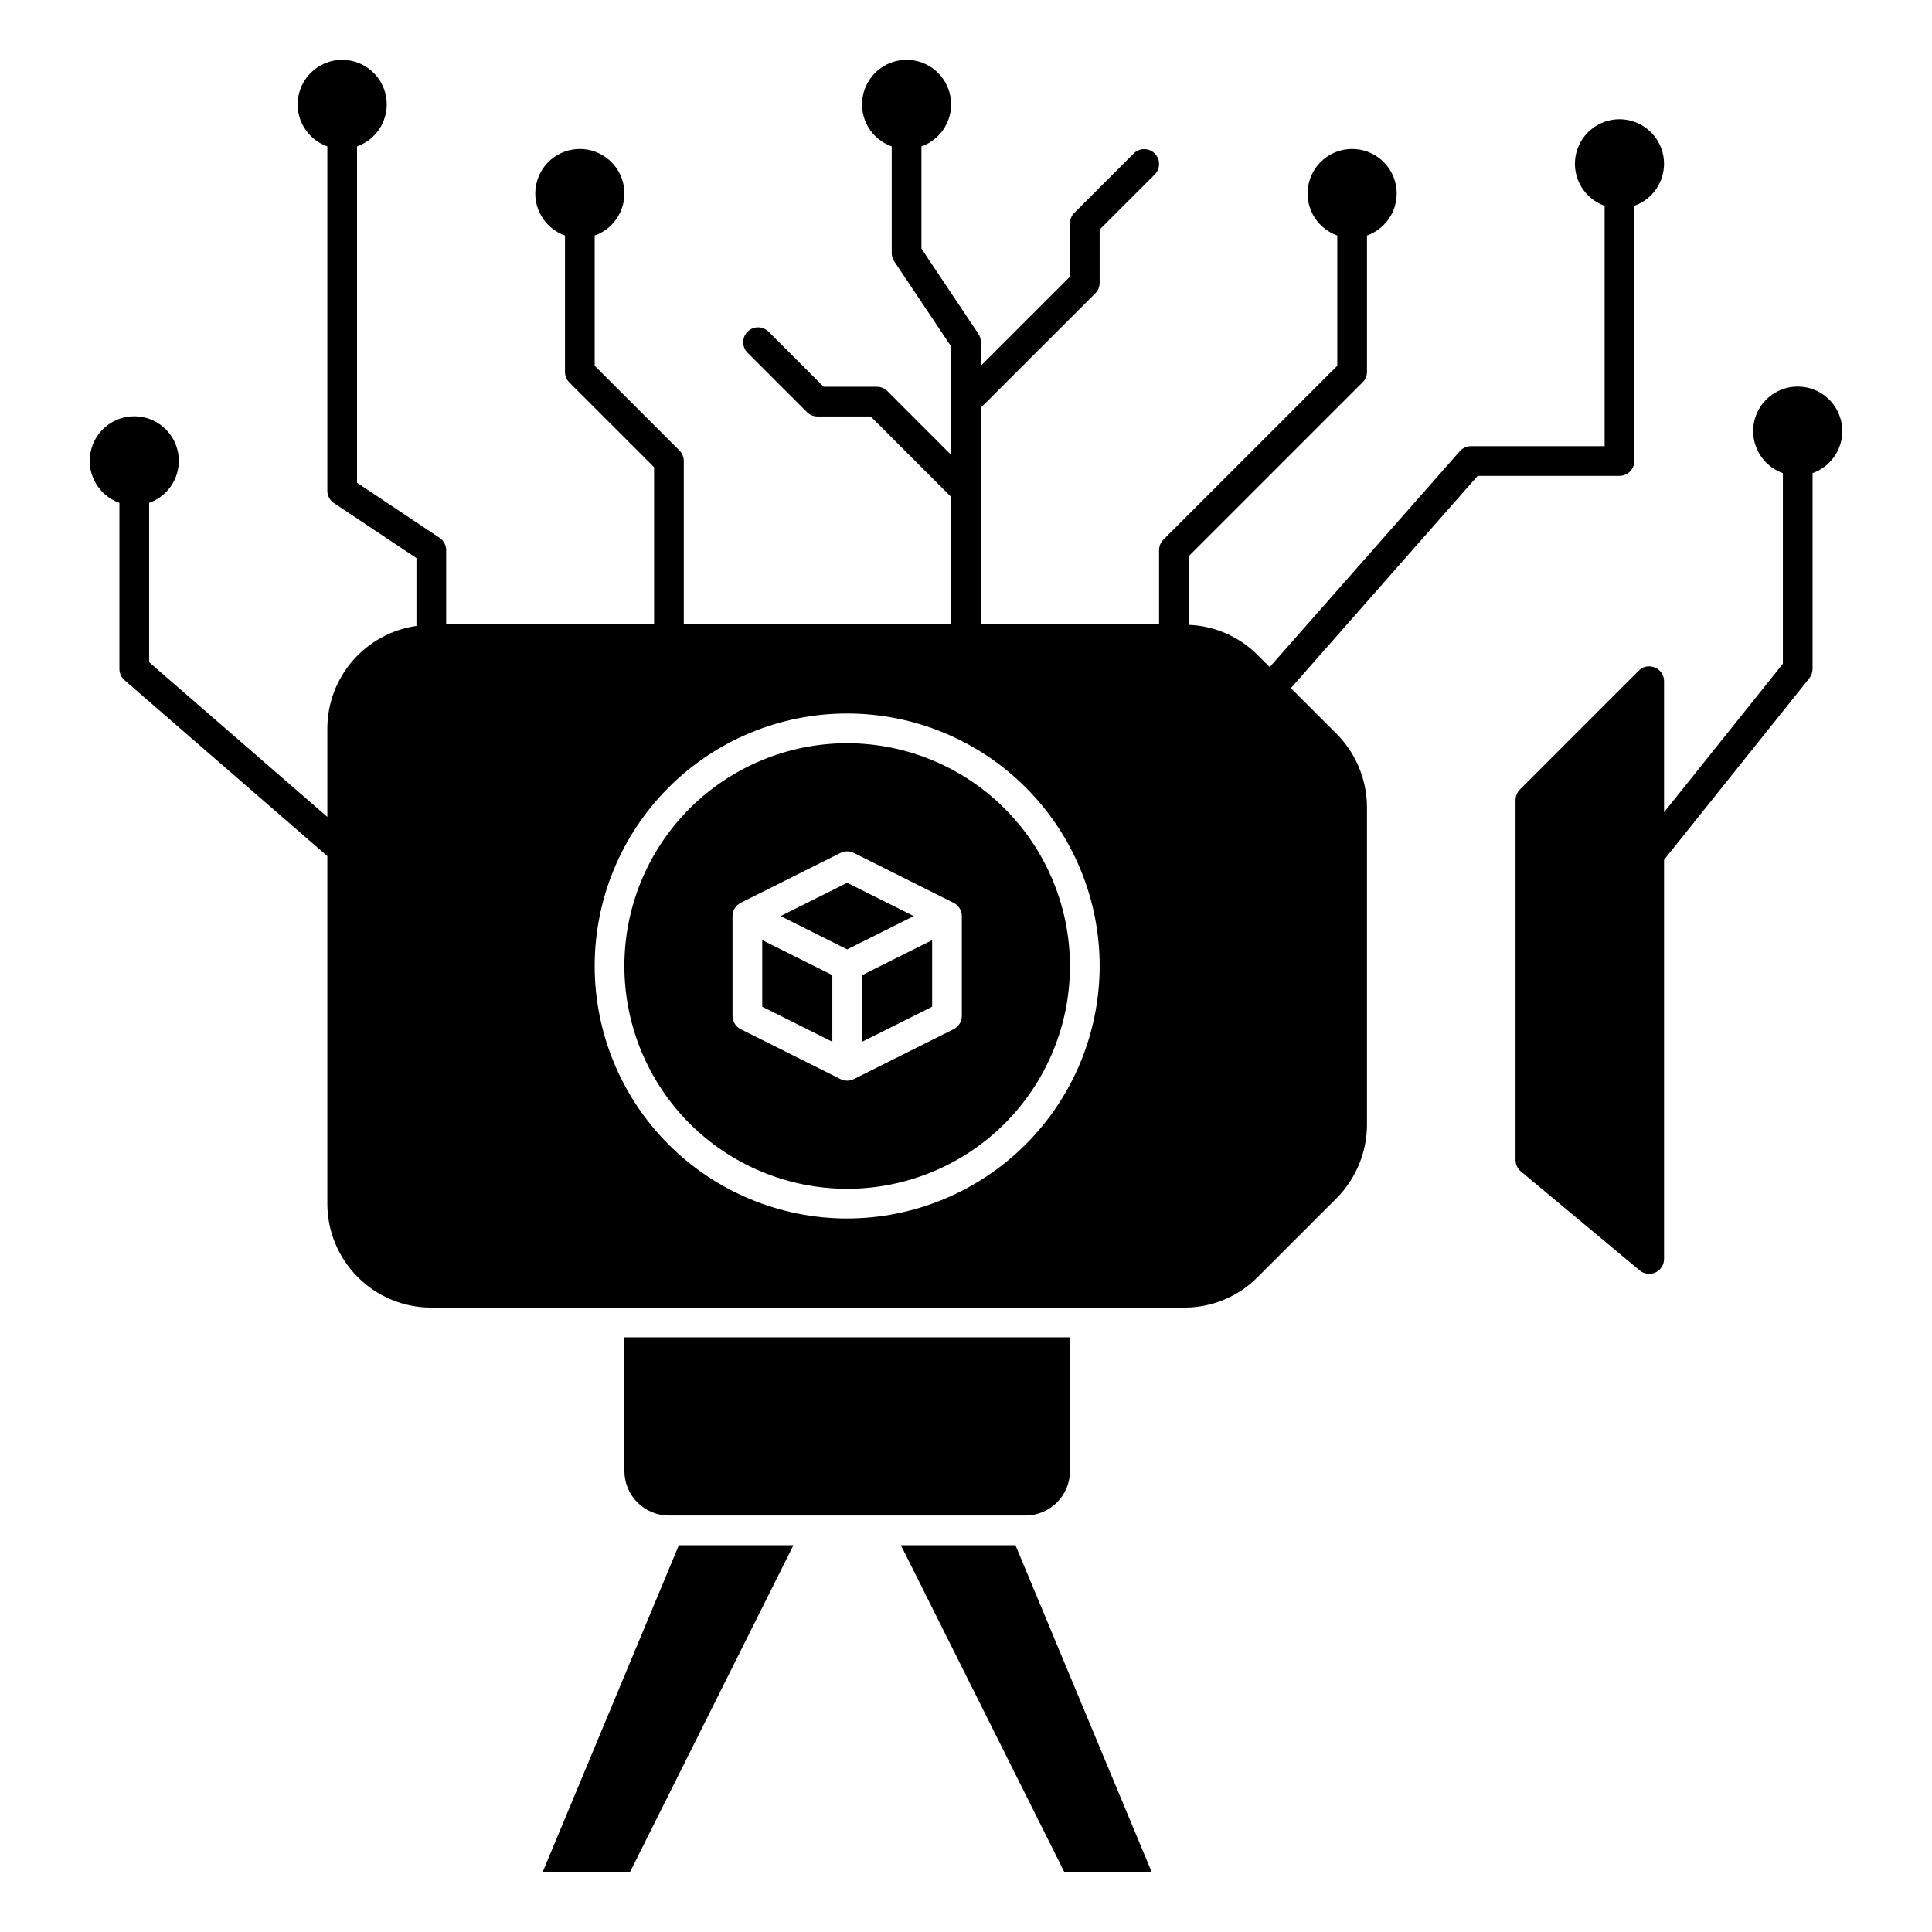 <?xml version="1.0" encoding="UTF-8"?>
<!-- Uploaded to: ICON Repo, www.iconrepo.com, Generator: ICON Repo Mixer Tools -->
<svg fill="#000000" width="800px" height="800px" version="1.1" viewBox="144 144 512 512" xmlns="http://www.w3.org/2000/svg">
 <g>
  <path d="m309.47 533.82c0 6.519 5.289 11.809 11.809 11.809h94.465c6.523 0 11.809-5.289 11.809-11.809v-35.426h-118.08z"/>
  <path d="m382.75 553.5 43.297 86.59h23.152l-36.086-86.59z"/>
  <path d="m287.82 640.09h23.152l43.297-86.59h-30.363z"/>
  <path d="m573.18 270.11c1.043 0 2.043-0.414 2.781-1.152 0.738-0.738 1.152-1.738 1.152-2.781v-67.637c5.426-1.918 8.676-7.461 7.703-13.133-0.973-5.668-5.887-9.809-11.637-9.809s-10.668 4.141-11.637 9.809c-0.973 5.672 2.277 11.215 7.699 13.133v63.699h-35.422c-1.129 0-2.207 0.484-2.953 1.332l-50.383 57.207-3.242-3.234v-0.004c-4.863-4.856-11.379-7.695-18.246-7.949v-18.172l46.082-46.074c0.754-0.73 1.18-1.734 1.188-2.785v-36.148c5.422-1.918 8.676-7.461 7.703-13.129s-5.887-9.812-11.637-9.812c-5.754 0-10.668 4.144-11.641 9.812-0.973 5.668 2.281 11.211 7.703 13.129v34.52l-46.082 46.074c-0.738 0.738-1.152 1.742-1.148 2.785v19.68h-47.23l-0.004-57.41 30.34-30.332v0.004c0.738-0.742 1.152-1.742 1.148-2.789v-14.113l14.594-14.586c1.539-1.539 1.539-4.035 0-5.574-1.539-1.539-4.031-1.539-5.57 0l-15.742 15.742h-0.004c-0.738 0.742-1.152 1.742-1.148 2.789v14.113l-23.617 23.617v-6.297c0-0.781-0.227-1.543-0.66-2.191l-15.082-22.566v-27.082c5.422-1.918 8.672-7.461 7.699-13.129-0.969-5.668-5.887-9.812-11.637-9.812s-10.664 4.144-11.637 9.812c-0.973 5.668 2.277 11.211 7.703 13.129v28.277c-0.004 0.777 0.227 1.539 0.66 2.188l15.082 22.547v28.742l-16.895-16.902c-0.738-0.738-1.742-1.152-2.785-1.152h-14.113l-14.586-14.594h-0.004c-1.539-1.539-4.031-1.539-5.57 0-1.539 1.539-1.539 4.035 0 5.574l15.742 15.742c0.738 0.738 1.742 1.152 2.785 1.152h14.113l21.312 21.309v33.793h-70.848v-43.293c0-1.047-0.414-2.047-1.148-2.789l-22.469-22.457v-34.52c5.422-1.918 8.676-7.461 7.703-13.129-0.973-5.668-5.887-9.812-11.637-9.812-5.754 0-10.668 4.144-11.641 9.812-0.973 5.668 2.281 11.211 7.703 13.129v36.148c-0.004 1.043 0.41 2.047 1.148 2.785l22.469 22.461v41.664h-55.105v-19.68c0-1.316-0.66-2.543-1.754-3.273l-21.863-14.578v-89.145c5.422-1.918 8.676-7.461 7.703-13.129-0.973-5.668-5.887-9.812-11.637-9.812-5.754 0-10.668 4.144-11.641 9.812-0.973 5.668 2.281 11.211 7.703 13.129v91.254c0 1.316 0.66 2.543 1.754 3.273l21.863 14.578v17.973c-6.543 0.934-12.527 4.191-16.863 9.18-4.34 4.984-6.734 11.363-6.754 17.973v23.457l-47.23-40.996v-42.227c5.422-1.918 8.672-7.461 7.699-13.129-0.973-5.668-5.887-9.812-11.637-9.812s-10.664 4.144-11.637 9.812c-0.973 5.668 2.277 11.211 7.699 13.129v44.02c0.004 1.141 0.496 2.223 1.355 2.969l53.75 46.625v92.105c0 7.305 2.902 14.312 8.07 19.48 5.168 5.168 12.176 8.07 19.48 8.07h199.5c7.309 0.02 14.324-2.887 19.48-8.07l20.914-20.914h0.004c5.144-5.184 8.043-12.18 8.066-19.484v-84.121c-0.023-7.301-2.922-14.301-8.066-19.484l-12.098-12.098 49.496-56.246zm-204.67 196.8c-17.746 0-34.766-7.051-47.316-19.598-12.547-12.547-19.598-29.566-19.598-47.312s7.051-34.766 19.598-47.316c12.551-12.547 29.57-19.598 47.316-19.598 17.746 0 34.766 7.051 47.312 19.598 12.547 12.551 19.598 29.57 19.598 47.316-0.02 17.738-7.078 34.746-19.621 47.289-12.543 12.543-29.551 19.602-47.289 19.621z"/>
  <path d="m368.51 340.96c-15.66 0-30.676 6.223-41.75 17.293-11.07 11.074-17.293 26.09-17.293 41.75 0 15.656 6.223 30.676 17.293 41.746 11.074 11.074 26.09 17.293 41.75 17.293 15.656 0 30.676-6.219 41.746-17.293 11.074-11.07 17.293-26.09 17.293-41.746-0.016-15.656-6.242-30.664-17.312-41.73-11.066-11.07-26.074-17.293-41.727-17.312zm30.387 72.266h-0.004c0 1.492-0.84 2.852-2.172 3.519l-26.449 13.227c-1.109 0.555-2.418 0.555-3.527 0l-26.449-13.227c-1.332-0.668-2.172-2.027-2.172-3.519v-26.449c0-1.488 0.84-2.852 2.172-3.519l26.449-13.227v0.004c1.109-0.559 2.418-0.559 3.527 0l26.449 13.227v-0.004c1.332 0.668 2.172 2.031 2.172 3.519z"/>
  <path d="m372.45 420.08 18.578-9.285v-17.652l-18.578 9.289z"/>
  <path d="m346 410.79 18.578 9.285v-17.648l-18.578-9.289z"/>
  <path d="m368.51 377.95-17.648 8.824 17.648 8.824 17.648-8.824z"/>
  <path d="m632.22 258.3c0.02-4.418-2.43-8.473-6.348-10.516-3.914-2.043-8.645-1.73-12.258 0.812-3.613 2.543-5.504 6.891-4.898 11.266 0.602 4.375 3.594 8.051 7.762 9.523v50.516l-31.488 39.359v-34.723c0.02-1.602-0.945-3.047-2.434-3.637-0.5-0.203-1.035-0.309-1.574-0.309-1.027 0-2.008 0.422-2.715 1.164l-31.488 31.488c-0.73 0.742-1.145 1.738-1.148 2.777v95.395c0 1.168 0.52 2.277 1.414 3.023l31.488 26.238c1.176 0.977 2.805 1.188 4.188 0.539 1.383-0.648 2.269-2.035 2.269-3.562v-105.79l38.504-48.129h-0.004c0.559-0.699 0.859-1.562 0.859-2.457v-51.891c4.699-1.664 7.852-6.098 7.871-11.086z"/>
 </g>
</svg>